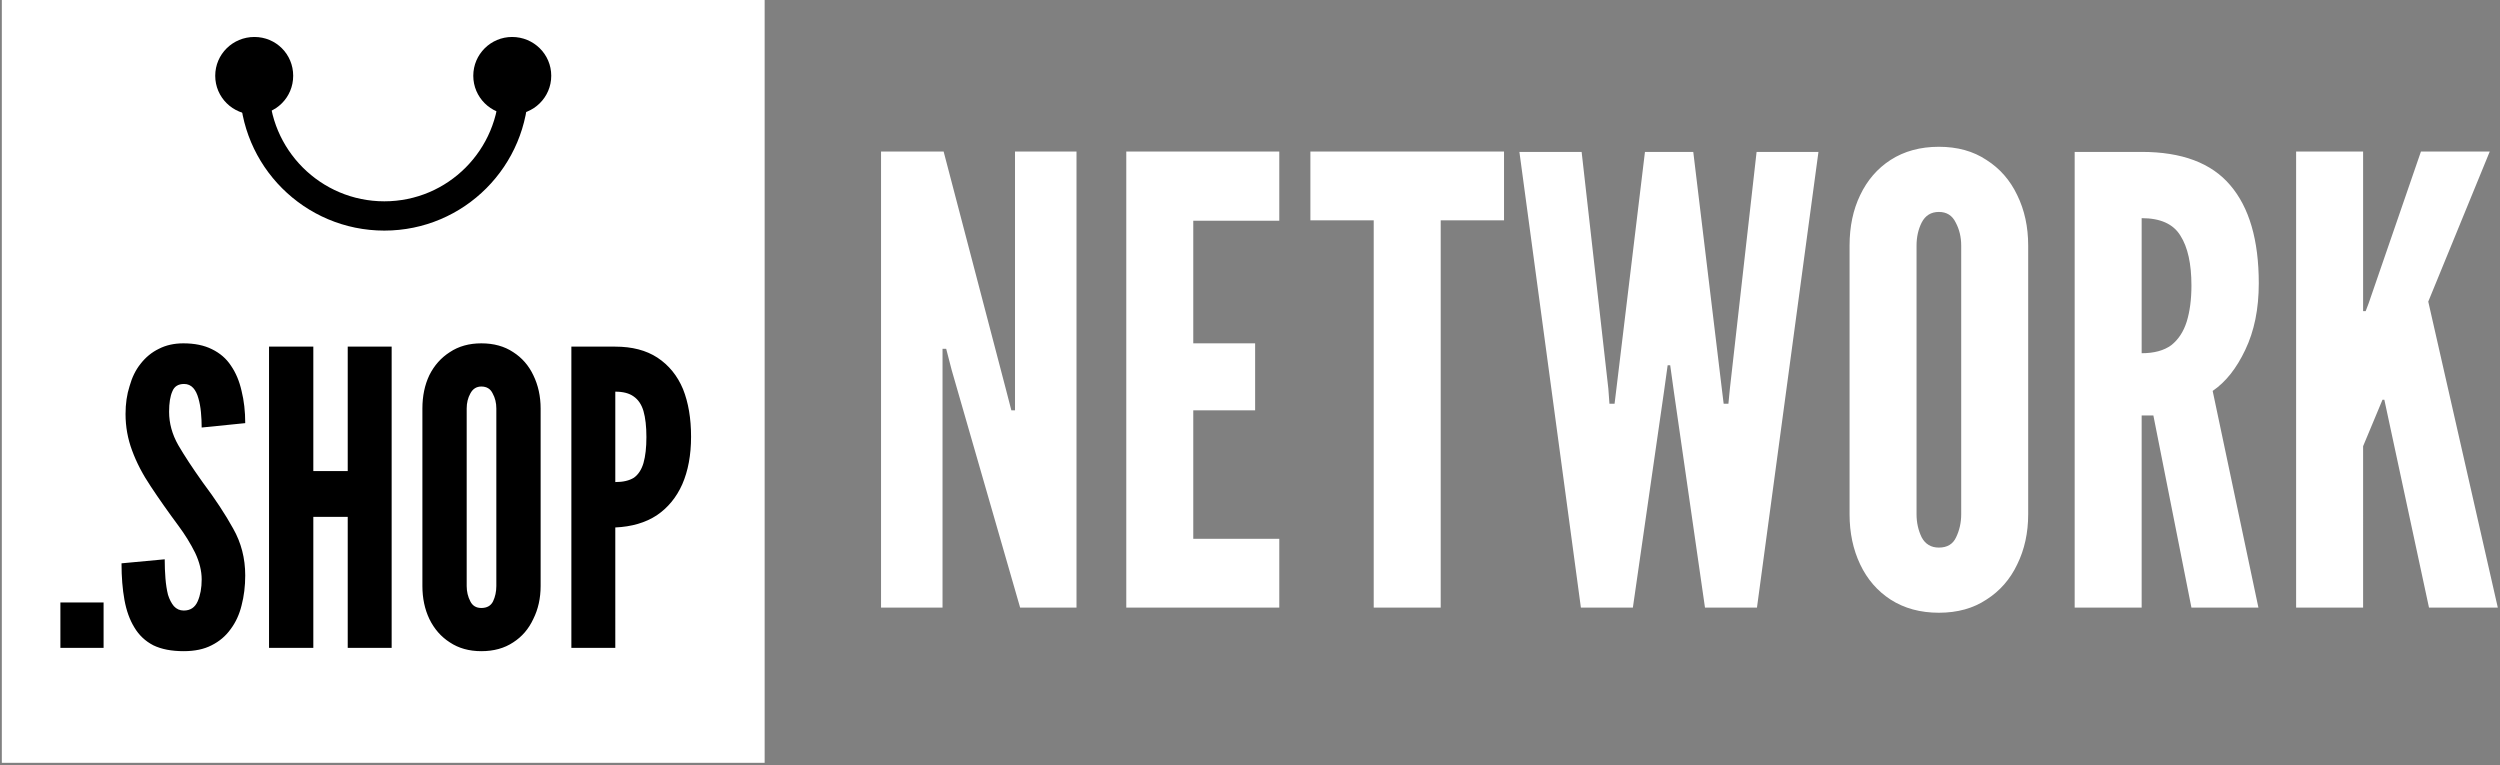 <svg version="1.2" xmlns="http://www.w3.org/2000/svg" viewBox="0 0 683 209" width="683" height="209"><rect x="0" y="0" width="683" height="209" fill="#808080" stroke="none"/><style>.a{fill:#fff}.b{fill:none;stroke:#000;stroke-miterlimit:10;stroke-width:8}</style><path class="a" d="m257.5 166h-16.8v-124.6h17.1l17 64.9 1.5 5.8h1v-70.7h16.8v124.6h-15.4l-18.7-64.9-1.5-5.8h-1zm92 0h-41.8v-124.6h41.8v18.9h-23.5v33.5h16.9v18.3h-16.9v35.1h23.5zm44.1 0h-18.3v-105.8h-17.3v-18.8h52.9v18.8h-17.3zm52.5 0h-14.2l-16.8-124.5h17l7.3 64.7 0.3 4.1h1.4l0.5-4.1 7.8-64.7h13.2l7.8 64.7 0.5 4.1h1.3l0.4-4.1 7.3-64.7h16.9l-16.8 124.5h-14.2l-8.5-59-1-7.2h-0.7l-1 7.2zm83.6 1.4q-7.6 0-13.2-3.6-5.4-3.5-8.3-9.6-2.9-6.1-2.9-13.7v-73.4q0-7.8 2.9-13.8 2.9-6.1 8.3-9.6 5.6-3.6 13.2-3.6 7.6 0 13 3.6 5.5 3.5 8.4 9.6 3 6.1 3 13.8v73.4q0 7.6-3 13.7-2.9 6.1-8.4 9.6-5.4 3.6-13 3.6zm0-17.8q3.4 0 4.7-2.8 1.4-2.9 1.4-6.3v-73.4q0-3.5-1.5-6.3-1.4-2.9-4.6-2.9-3.2 0-4.7 2.9-1.4 2.8-1.4 6.3v73.4q0 3.4 1.4 6.3 1.5 2.8 4.7 2.8zm55.4 16.4h-18.3v-124.5h18.3q16.5 0 24.2 9.1 7.8 9.1 7.8 26.8 0 10.5-3.7 18.2-3.6 7.6-8.9 11.2l12.5 59.2h-18.3l-10.4-52.5h-3.2zm0-106.4v36.9q5.1 0 8.1-2.2 2.9-2.3 4.2-6.4 1.3-4.2 1.3-9.9 0-8.9-3-13.6-2.9-4.8-10.6-4.8zm60.5 106.4h-18.3v-124.6h18.3v41.5 2.1h0.7l0.8-2.1 14.3-41.5h18.8l-16.8 41 19 83.6h-18.8l-12.2-56.8h-0.5l-5.3 12.7z"/><path class="a" d="m208.9 208.4h-208.4v-208.4h208.4z"/><path  d="m28.3 177h-11.8v-12.4h11.8zm21.9 0.9q-5 0-8.3-1.6-3.3-1.7-5.2-4.9-1.9-3.1-2.7-7.5-0.8-4.4-0.8-10l11.8-1.1q0 2.7 0.2 5.2 0.2 2.5 0.7 4.5 0.6 1.9 1.6 3.1 1.1 1.2 2.7 1.2 2.7 0 3.8-2.5 1.1-2.5 1.1-6 0-3.5-1.8-7.3-1.9-3.8-4.5-7.3-4.3-5.8-7.6-10.8-3.3-4.9-5.1-9.8-1.8-4.8-1.8-10 0-4.2 1.1-7.6 1-3.6 3-6.1 2.1-2.7 5-4.1 2.9-1.5 6.7-1.5 4.6 0 7.8 1.6 3.3 1.6 5.2 4.5 2 2.9 2.9 6.9 1 4 1 8.8l-11.9 1.2q0-2.1-0.2-4.2-0.2-2.1-0.7-3.8-0.5-1.8-1.4-2.8-1-1.1-2.5-1.1-2.4 0-3.2 2-0.9 2-0.9 5.6 0 4.7 2.5 9.1 2.5 4.3 6.7 10.2 5.1 6.8 8.3 12.6 3.3 5.8 3.3 12.8 0 4.4-1 8.2-0.9 3.7-3 6.5-2 2.8-5.2 4.4-3.1 1.6-7.6 1.6zm35.4-0.9h-12.1v-82.3h12.1v34h9.4v-34h12v82.3h-12v-35.8h-9.4zm45.9 0.9q-5 0-8.6-2.4-3.6-2.3-5.6-6.4-1.9-4-1.9-9v-48.5q0-5.1 1.9-9.1 2-4 5.6-6.3 3.6-2.4 8.6-2.4 5.1 0 8.7 2.4 3.6 2.3 5.5 6.3 2 4.1 2 9.1v48.5q0 5-2 9-1.9 4.1-5.5 6.4-3.6 2.4-8.7 2.4zm0-11.8q2.3 0 3.2-1.8 0.9-1.9 0.9-4.2v-48.5q0-2.3-1-4.1-0.9-1.9-3.1-1.9-2 0-3 1.9-1 1.8-1 4.1v48.5q0 2.3 1 4.2 0.9 1.8 3 1.8zm36.6 10.9h-12v-82.3h12q6.9 0 11.5 3 4.7 3.1 7 8.6 2.2 5.5 2.2 13 0 7.5-2.4 13-2.4 5.4-7 8.5-4.6 3-11.3 3.3zm0-70v24.7q3.2 0 5.1-1.2 1.8-1.3 2.6-4 0.8-2.8 0.8-7.1 0-4.3-0.8-7.1-0.8-2.7-2.7-4-1.8-1.3-5-1.3z"/><path fill-rule="evenodd" class="b" d="m140.4 23.5c0 19.6-15.8 35.5-35.4 35.5-19.6 0-35.5-15.9-35.5-35.5"/><path  d="m150.6 20.7c0 5.9-4.8 10.6-10.7 10.6-5.8 0-10.6-4.7-10.6-10.6 0-5.9 4.8-10.6 10.6-10.6 5.9 0 10.7 4.7 10.7 10.6z"/><path  d="m80.1 20.7c0 5.9-4.7 10.6-10.6 10.6-5.9 0-10.7-4.7-10.7-10.6 0-5.9 4.8-10.6 10.7-10.6 5.9 0 10.6 4.7 10.6 10.6z"/></svg>